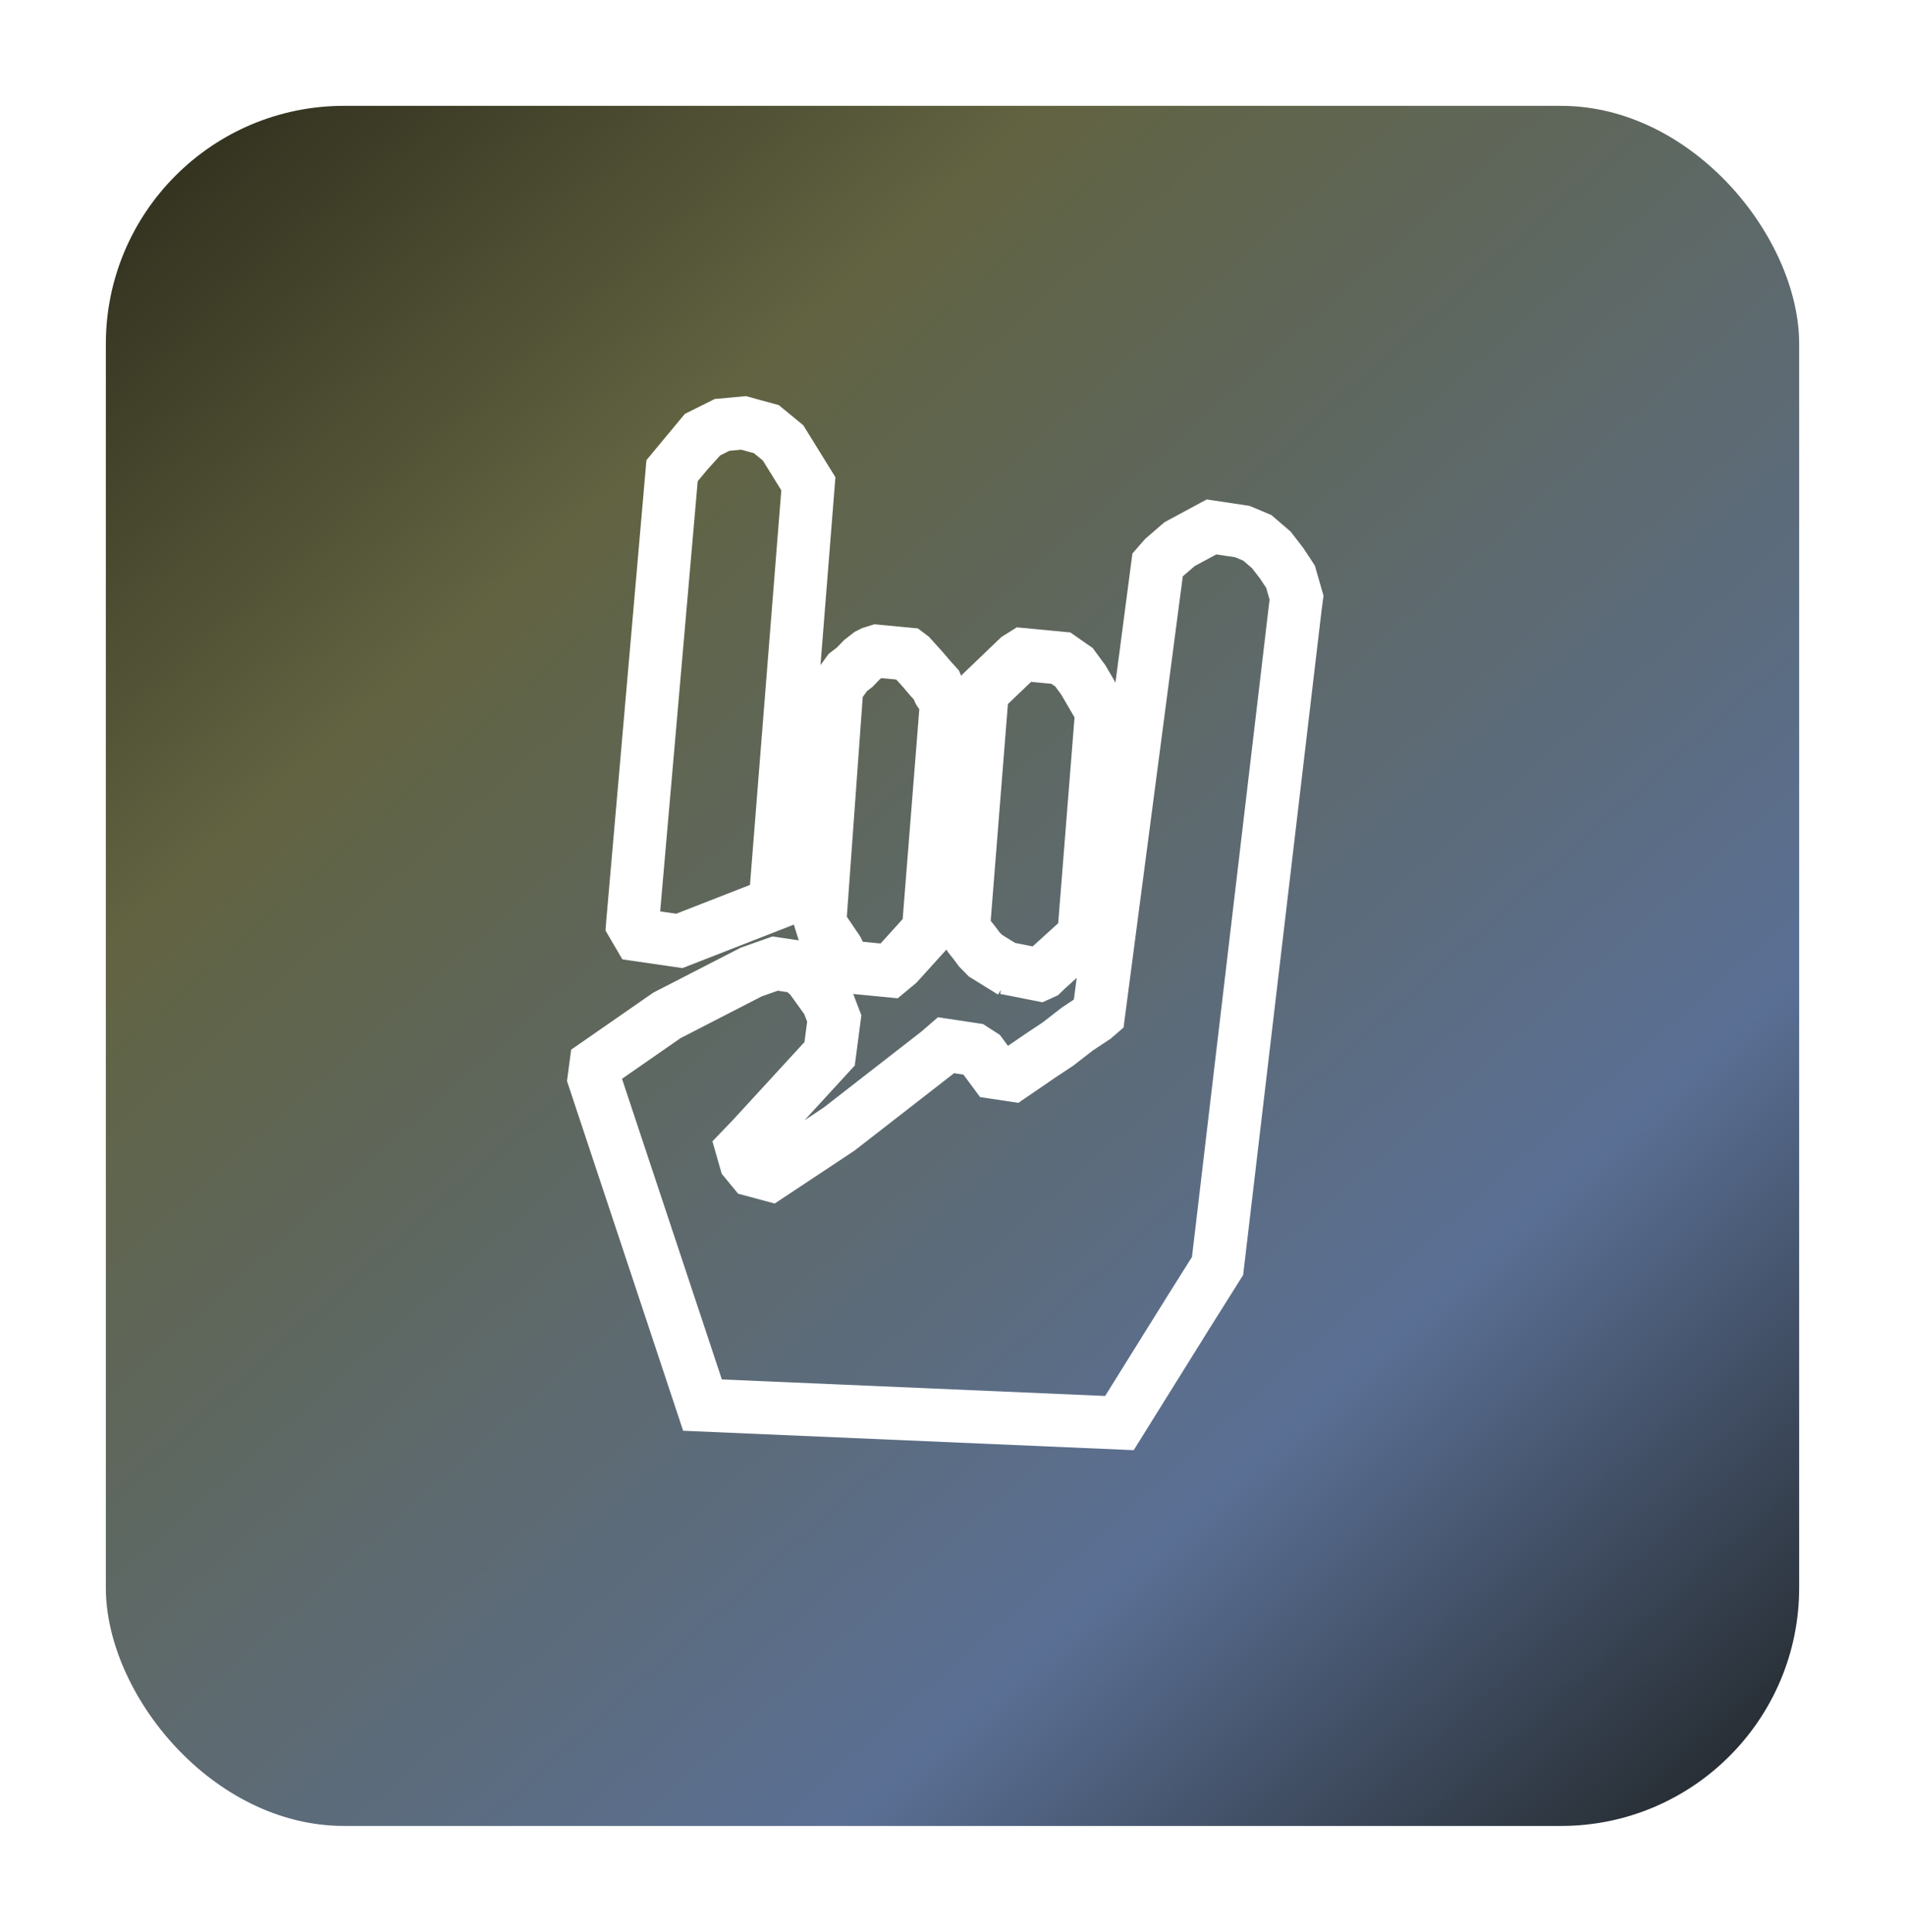 <svg width="72" height="73" viewBox="0 0 72 73" fill="none" xmlns="http://www.w3.org/2000/svg">
<g style="mix-blend-mode:darken" filter="url(#filter0_d_1310_25)">
<rect x="4" width="64" height="65" rx="9" fill="url(#paint0_linear_1310_25)"/>
</g>
<path d="M22.52 40.235L22.451 40.754L25.185 48.982L26.551 53.097L42.309 53.776L44.932 49.567L46.018 47.84L48.955 22.957L49.004 22.587L48.913 22.271L48.777 21.797L48.447 21.294L48.052 20.781L47.518 20.323L46.955 20.087L45.789 19.912L44.581 20.563L43.986 21.078L43.752 21.346L43.596 22.532L42.886 27.943L41.523 38.322L41.374 38.451L40.723 38.882L39.988 39.452L39.337 39.884L38.249 40.628L37.601 40.531L37.096 39.85L36.792 39.654L35.756 39.498L35.458 39.756L31.708 42.671L29.104 44.397L28.466 44.226L28.181 43.88L28.046 43.407L28.428 43.01L31.356 39.821L31.424 39.302L31.531 38.487L31.285 37.845L30.615 36.913L30.201 36.548L29.294 36.413L28.394 36.731L25.207 38.37L22.52 40.235Z" stroke="white" stroke-width="2"/>
<path d="M26.605 16.398L27.291 16.056L28.106 15.981L28.534 16.099L28.963 16.216L29.596 16.736L30.552 18.28L29.293 34.144L25.676 35.556L24.143 35.333L23.906 34.928L23.912 34.852C23.914 34.827 24.215 31.378 25.401 17.787L25.96 17.114M26.605 16.398L26.519 16.441L25.96 17.114M26.605 16.398C26.402 16.621 25.99 17.078 25.96 17.114" stroke="white" stroke-width="2"/>
<path d="M37.995 36.578L39.279 36.832L39.414 36.771L39.555 36.636L40.89 35.426L40.972 35.211L41.634 26.876L41.404 26.482L41.174 26.088L40.945 25.695L40.592 25.215L40.344 25.043L40.097 24.87L39.709 24.833L39.062 24.771L38.674 24.734L38.468 24.863L38.256 25.066L37.198 26.079L37.115 26.294L37.092 26.589L36.442 34.777L36.425 34.998L36.535 35.228L36.645 35.399L36.831 35.632L37.008 35.871L37.249 36.117L38.246 36.733" stroke="white" stroke-width="2"/>
<path d="M33.611 36.689L32.267 36.56L32.084 36.543L32.029 36.461L31.913 36.374L31.803 36.211L31.644 35.891L31.424 35.565L31.258 35.321L31.093 35.076L31.044 34.919L30.995 34.762L31.63 25.983L31.837 25.698L32.044 25.413L32.307 25.21L32.575 24.931L32.837 24.727L32.965 24.663L33.154 24.605L33.277 24.617L34.315 24.716L34.431 24.804L34.657 25.054L34.883 25.304L35.165 25.636L35.391 25.886L35.495 26.125L35.66 26.369L35.709 26.526L35.758 26.684L35.098 35.003L35.092 35.078L35.019 35.224L33.94 36.416L33.611 36.689Z" stroke="white" stroke-width="2"/>
<defs>
<filter id="filter0_d_1310_25" x="0" y="0" width="72" height="73" filterUnits="userSpaceOnUse" color-interpolation-filters="sRGB">
<feFlood flood-opacity="0" result="BackgroundImageFix"/>
<feColorMatrix in="SourceAlpha" type="matrix" values="0 0 0 0 0 0 0 0 0 0 0 0 0 0 0 0 0 0 127 0" result="hardAlpha"/>
<feOffset dy="4"/>
<feGaussianBlur stdDeviation="2"/>
<feComposite in2="hardAlpha" operator="out"/>
<feColorMatrix type="matrix" values="0 0 0 0 0 0 0 0 0 0 0 0 0 0 0 0 0 0 0.25 0"/>
<feBlend mode="normal" in2="BackgroundImageFix" result="effect1_dropShadow_1310_25"/>
<feBlend mode="normal" in="SourceGraphic" in2="effect1_dropShadow_1310_25" result="shape"/>
</filter>
<linearGradient id="paint0_linear_1310_25" x1="7.5" y1="-1.48669e-06" x2="74" y2="74.5" gradientUnits="userSpaceOnUse">
<stop stop-color="#31301E"/>
<stop offset="0.214" stop-color="#616341"/>
<stop offset="0.649" stop-color="#5A6F94"/>
<stop offset="0.889" stop-color="#1F2324"/>
</linearGradient>
</defs>
</svg>
